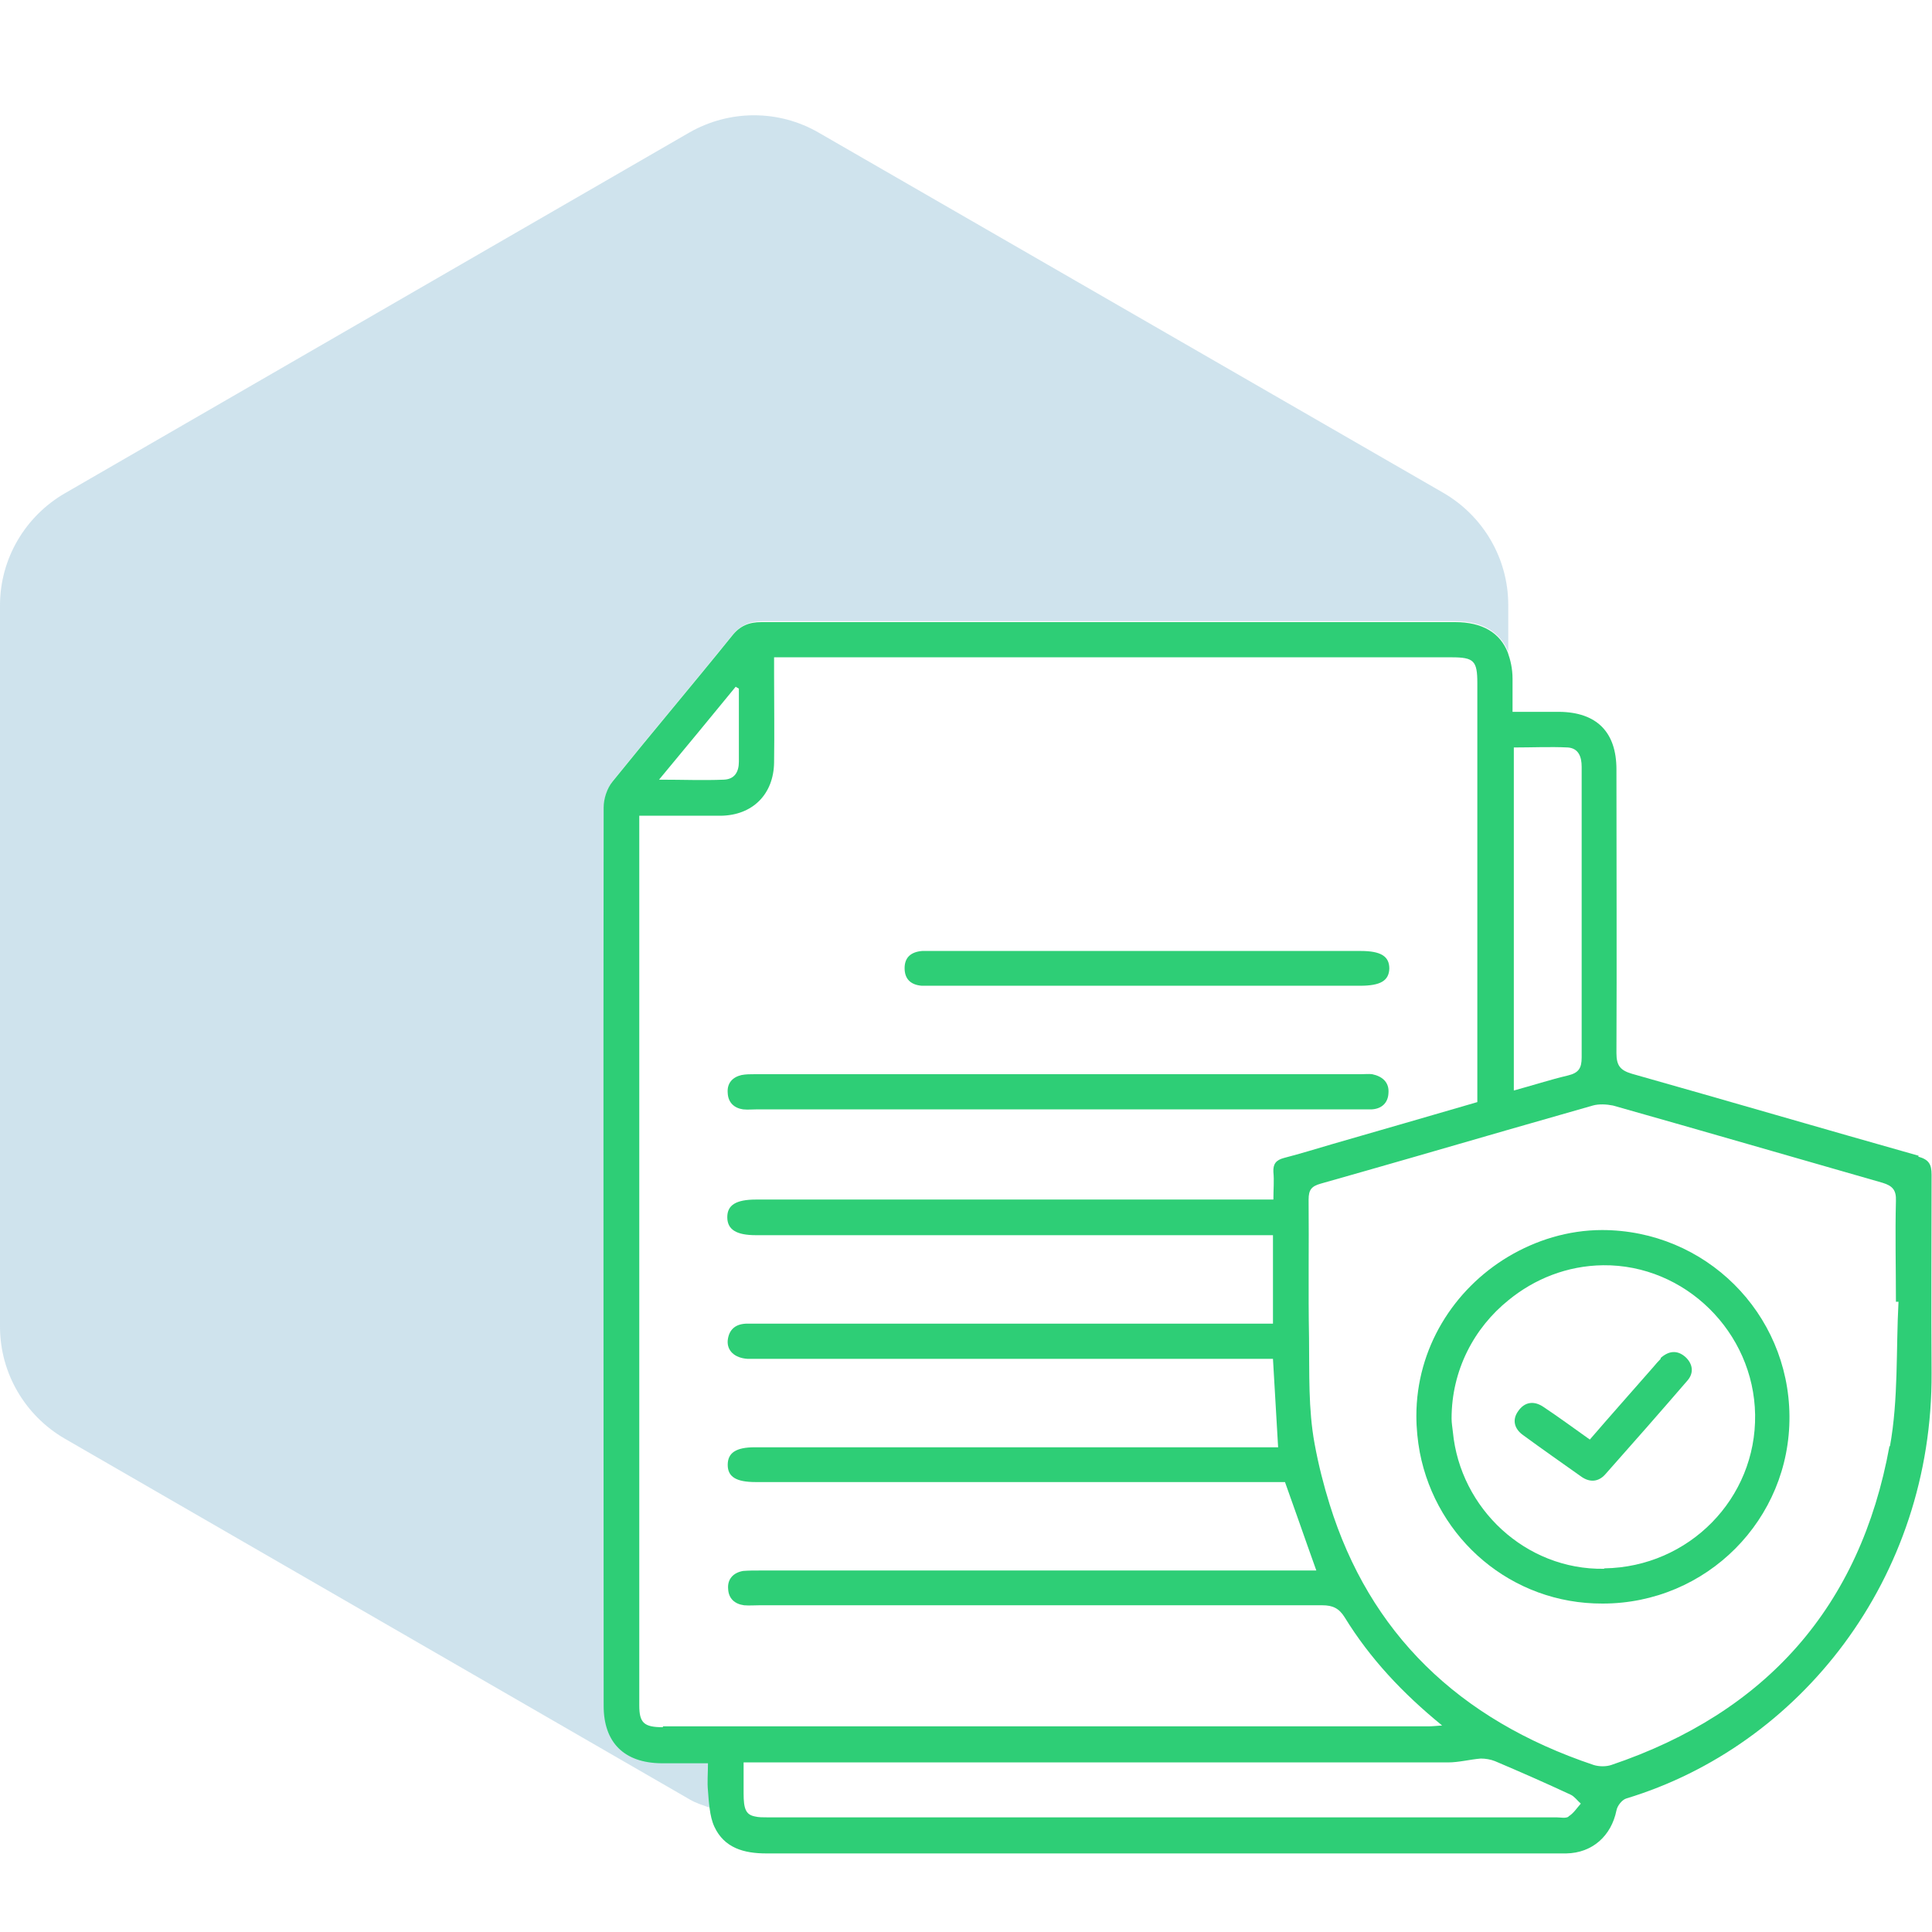 <?xml version="1.0" encoding="UTF-8"?>
<svg id="Layer_1" data-name="Layer 1" xmlns="http://www.w3.org/2000/svg" viewBox="0 0 45 45">
  <defs>
    <style>
      .cls-1 {
        fill: #2ece76;
      }

      .cls-1, .cls-2 {
        stroke-width: 0px;
      }

      .cls-2 {
        fill: #0f75a8;
        opacity: .2;
      }
    </style>
  </defs>
  <path class="cls-2" d="m16.5,41.05c-.39,0-.74,0-1.09,0-.86,0-1.34-.48-1.34-1.34,0-6.97,0-13.95,0-20.92,0-.21.09-.45.21-.61.92-1.14,1.86-2.25,2.78-3.39.19-.23.4-.32.69-.32,5.38,0,10.77,0,16.15,0,.63,0,1.04.25,1.23.71v-1.09c0-1.08-.58-2.07-1.51-2.61L19.07,3.09c-.93-.54-2.08-.54-3.02,0L1.51,11.49C.58,12.03,0,13.02,0,14.1v16.8C0,31.98.58,32.97,1.51,33.51l14.55,8.4c.15.09.32.14.49.2-.02-.14-.03-.28-.04-.42-.02-.2,0-.4,0-.64Z"/>
  <g>
    <path class="cls-1" d="m44.69,26.92c-2.23-.63-4.45-1.28-6.68-1.91-.27-.08-.36-.19-.36-.48.01-2.2,0-4.41,0-6.61,0-.87-.46-1.33-1.33-1.34-.35,0-.7,0-1.09,0,0-.28,0-.53,0-.77,0-.24-.05-.44-.11-.61-.18-.46-.59-.71-1.23-.71-5.38,0-10.77,0-16.15,0-.29,0-.5.08-.69.32-.92,1.14-1.86,2.25-2.78,3.39-.13.16-.21.4-.21.61-.01,6.97,0,13.95,0,20.92,0,.86.48,1.33,1.34,1.34.35,0,.7,0,1.09,0,0,.23-.02.44,0,.64.01.14.02.28.04.42.02.15.05.29.11.42.23.49.68.62,1.21.62,5.55,0,11.11,0,16.66,0,.66,0,1.31,0,1.97,0,.61-.01,1.05-.41,1.17-1,.02-.11.13-.25.23-.28,4.03-1.22,7.14-5.11,7.11-9.92-.01-1.54,0-3.07,0-4.61,0-.24-.06-.35-.31-.42Zm-9.43-9.51c.43,0,.84-.02,1.26,0,.25.02.32.22.32.45,0,.77,0,1.55,0,2.32,0,1.48,0,2.96,0,4.45,0,.25-.07.36-.32.42-.42.1-.82.23-1.26.35v-7.99Zm-18.12-1.41s.04.02.07.04c0,.57,0,1.14,0,1.7,0,.24-.1.41-.35.42-.48.02-.95,0-1.51,0,.63-.76,1.21-1.46,1.79-2.17Zm-1.7,24.23c-.44,0-.55-.1-.55-.51,0-6.83,0-13.65,0-20.48v-.24h.64c.42,0,.84,0,1.26,0,.74-.01,1.23-.5,1.24-1.24.01-.69,0-1.38,0-2.06v-.39h.37c5.14,0,10.27,0,15.41,0,.52,0,.6.08.6.6,0,3.14,0,6.28,0,9.42v.34c-1.13.33-2.24.65-3.35.97-.38.11-.76.23-1.15.33-.19.05-.26.14-.25.33.02.2,0,.4,0,.64h-.41c-3.88,0-7.76,0-11.64,0-.47,0-.67.13-.67.41,0,.29.21.42.67.42,3.88,0,7.76,0,11.64,0h.4v2.06h-11.95c-.1,0-.19,0-.29,0-.26,0-.43.12-.46.39-.02.24.16.41.46.43.1,0,.19,0,.29,0,3.84,0,7.67,0,11.51,0h.44c.04.69.08,1.36.12,2.06h-11.96c-.08,0-.15,0-.23,0-.44,0-.63.13-.63.41,0,.28.2.4.65.4.76,0,1.53,0,2.29,0h10.04c.11.31.22.62.33.93.13.37.26.74.4,1.13h-.42c-.65,0-1.29,0-1.94,0-3.53,0-7.07,0-10.6,0-.13,0-.26,0-.39.01-.23.04-.37.19-.35.42.01.22.15.35.37.38.12.01.24,0,.35,0,3.07,0,6.13,0,9.2,0,1.31,0,2.62,0,3.92,0,.24,0,.39.07.52.28.59.96,1.35,1.77,2.27,2.52-.15.01-.23.02-.32.02-3.76,0-7.52,0-11.28,0-2.18,0-4.36,0-6.55,0Zm21.1,2.08c-.07.05-.19.02-.28.02-6.12,0-12.25,0-18.37,0-.12,0-.22,0-.3-.02-.22-.04-.27-.18-.27-.54,0-.22,0-.45,0-.72h.46c.92,0,1.85,0,2.77,0,4.39,0,8.79,0,13.18,0,.25,0,.51-.07.76-.09.11,0,.23.02.33.06.59.25,1.18.51,1.76.78.09.04.16.14.24.21-.09.1-.17.23-.29.3Zm7.47-8.63c-.68,3.74-2.87,6.21-6.48,7.43-.12.04-.28.04-.41,0-3.16-1.06-5.22-3.08-6.15-6.07-.14-.45-.26-.92-.35-1.41-.15-.81-.12-1.65-.13-2.47-.02-1.07,0-2.15-.01-3.22,0-.23.07-.31.28-.37,1.45-.41,2.9-.83,4.35-1.25.66-.19,1.33-.38,1.99-.57.14-.04.32-.03.47,0,2.09.59,4.18,1.2,6.28,1.8.23.07.32.17.31.42-.02.78,0,1.57,0,2.35.02,0,.04,0,.06,0-.06,1.12,0,2.27-.2,3.37Z"/>
    <path class="cls-1" d="m37.32,28.65c-.8,0-1.55.24-2.19.62-1.27.76-2.14,2.13-2.14,3.71,0,.29.03.58.08.85.39,2.02,2.14,3.53,4.26,3.52,2.42,0,4.37-1.96,4.35-4.37-.02-2.4-1.96-4.33-4.37-4.33Zm.04,7.89c-1.82.03-3.35-1.4-3.52-3.19-.01-.1-.03-.2-.03-.31,0-1.12.52-2.11,1.33-2.76.6-.49,1.36-.8,2.2-.81,1.91-.02,3.51,1.56,3.54,3.48.03,1.95-1.54,3.55-3.51,3.58Z"/>
    <path class="cls-1" d="m38.68,31.65c-.06.06-.12.13-.17.19-.49.56-.98,1.11-1.48,1.69-.38-.27-.72-.52-1.08-.76-.22-.15-.44-.12-.59.1-.15.21-.08.42.12.56.45.33.91.65,1.36.97.19.13.39.12.55-.06.64-.72,1.28-1.45,1.91-2.18.16-.18.13-.39-.04-.55-.19-.17-.39-.15-.58.02Z"/>
    <path class="cls-1" d="m17.32,25.84c.09.01.19,0,.29,0,2.35,0,4.7,0,7.05,0s4.6,0,6.89,0c.13,0,.26,0,.39,0,.24-.01.39-.15.4-.38.02-.25-.14-.39-.38-.44-.08-.01-.17,0-.26,0-4.7,0-9.41,0-14.11,0-.11,0-.22,0-.32.02-.21.05-.34.19-.32.42.01.22.15.35.36.38Z"/>
    <path class="cls-1" d="m21.47,22.96c.1,0,.19,0,.29,0,1.65,0,3.31,0,4.96,0s3.31,0,4.96,0c.48,0,.67-.12.68-.4,0-.29-.2-.41-.67-.41-3.32,0-6.63,0-9.95,0-.09,0-.17,0-.26,0-.25.02-.41.14-.41.4,0,.26.15.39.4.41Z"/>
  </g>
</svg>